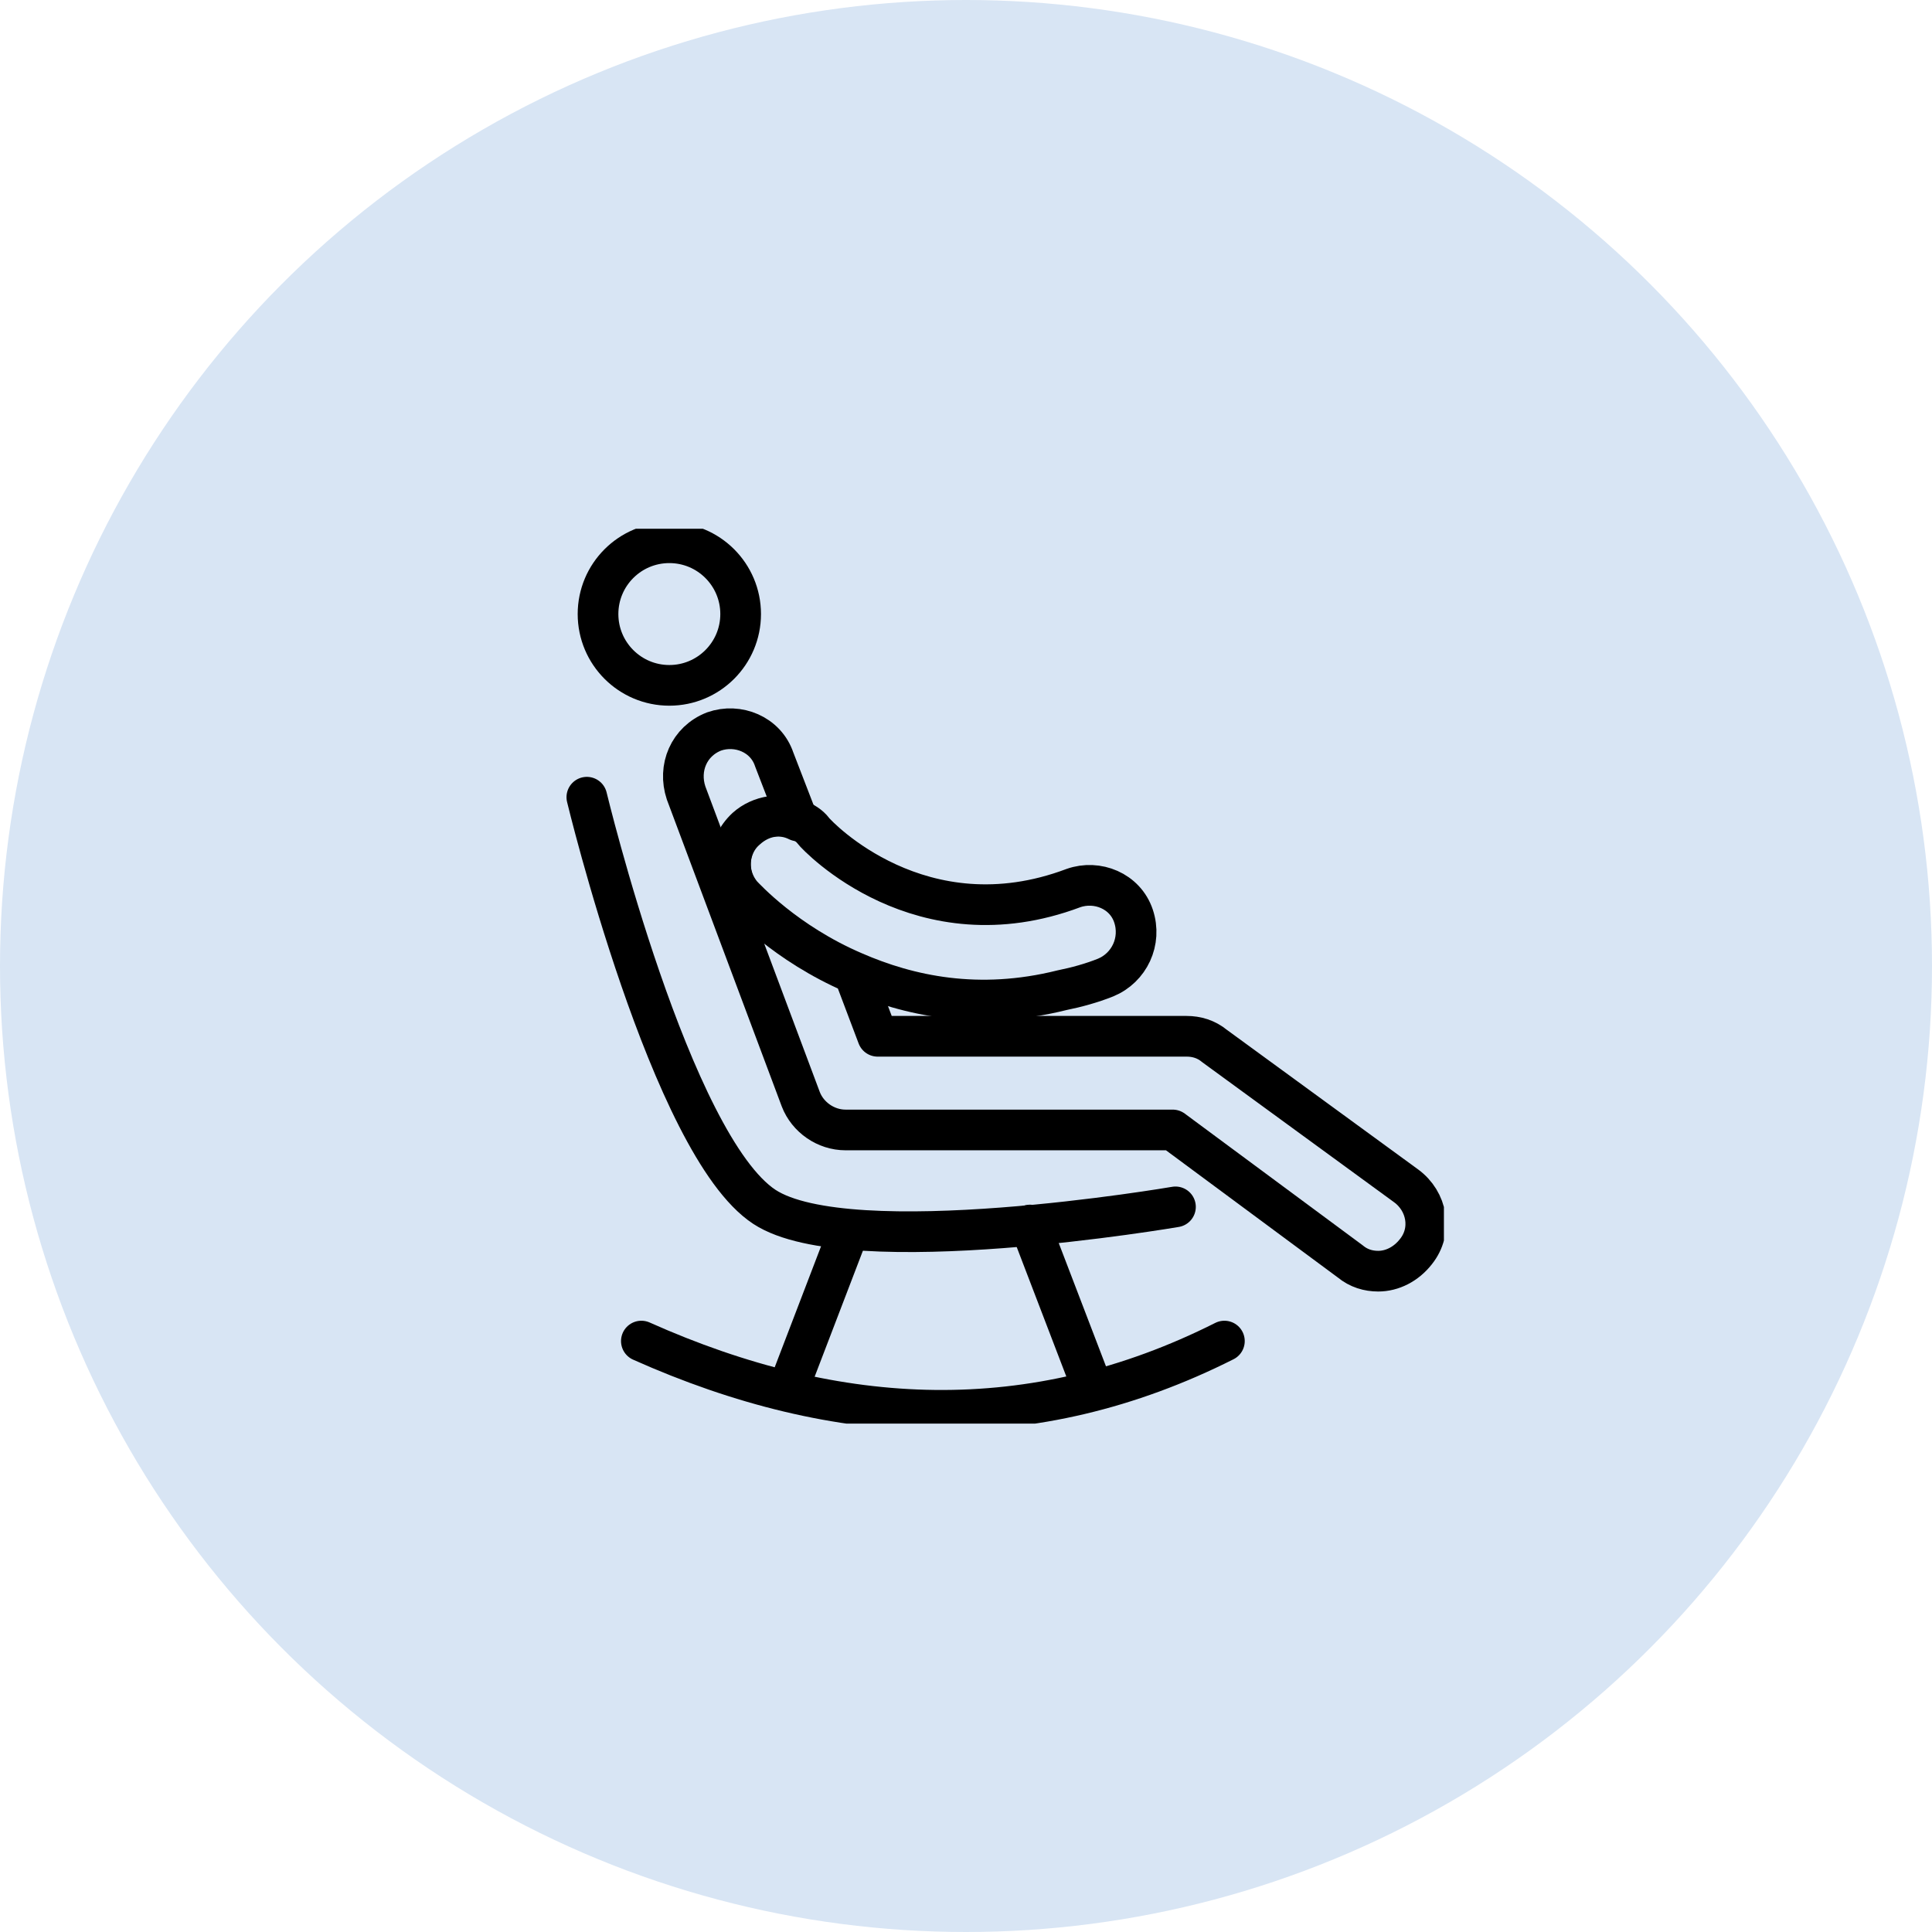 <svg width="95" height="95" viewBox="0 0 95 95" fill="none" xmlns="http://www.w3.org/2000/svg">
<circle cx="47.5" cy="47.5" r="47.5" fill="#D8E5F4"/>
<g clip-path="url(#clip0_53_321)">
<path d="M28.856 39.2C28.856 39.2 32.981 56.319 37.587 59.344C41.781 62.094 57.8 59.344 57.8 59.344" stroke="black" stroke-width="2" stroke-miterlimit="10" stroke-linecap="round" stroke-linejoin="round"/>
<path d="M50.65 60.237L53.469 67.594" stroke="black" stroke-width="2" stroke-miterlimit="10" stroke-linecap="round" stroke-linejoin="round"/>
<path d="M41.712 60.581L38.894 67.937" stroke="black" stroke-width="2" stroke-miterlimit="10" stroke-linecap="round" stroke-linejoin="round"/>
<path d="M31.537 65.943C41.231 70.275 50.787 70.687 60.206 65.943" stroke="black" stroke-width="2" stroke-miterlimit="10" stroke-linecap="round" stroke-linejoin="round"/>
<path d="M69.625 61.543C69.144 62.162 68.456 62.506 67.769 62.506C67.287 62.506 66.806 62.368 66.394 62.025L57.663 55.562H41.575C40.612 55.562 39.719 54.943 39.375 54.05L33.737 38.993C33.325 37.756 33.875 36.45 35.112 35.968C36.281 35.556 37.656 36.106 38.069 37.343L39.237 40.368C38.413 39.956 37.45 40.093 36.694 40.781C35.731 41.606 35.663 43.118 36.487 44.081C36.625 44.218 38.619 46.418 41.987 47.862L43.156 50.956H58.35C58.831 50.956 59.312 51.093 59.725 51.437L69.144 58.312C70.175 59.068 70.45 60.512 69.625 61.543Z" stroke="black" stroke-width="2" stroke-miterlimit="10" stroke-linecap="round" stroke-linejoin="round"/>
<path d="M54.362 48.069C53.675 48.344 52.919 48.55 52.231 48.688C48.106 49.719 44.669 48.963 41.987 47.794C38.619 46.35 36.625 44.15 36.487 44.013C35.662 43.05 35.731 41.607 36.694 40.713C37.381 40.094 38.412 39.957 39.237 40.3C39.512 40.438 39.787 40.575 39.994 40.85C40.2 41.125 45.287 46.488 52.781 43.669C53.95 43.257 55.325 43.807 55.737 45.044C56.15 46.282 55.531 47.588 54.362 48.069Z" stroke="black" stroke-width="2" stroke-miterlimit="10" stroke-linecap="round" stroke-linejoin="round"/>
<path d="M32.913 33.7C34.849 33.7 36.419 32.13 36.419 30.194C36.419 28.257 34.849 26.688 32.913 26.688C30.976 26.688 29.406 28.257 29.406 30.194C29.406 32.13 30.976 33.7 32.913 33.7Z" stroke="black" stroke-width="2" stroke-miterlimit="10" stroke-linecap="round" stroke-linejoin="round"/>
</g>
<defs>
<clipPath id="clip0_53_321">
<rect width="44" height="44" fill="white" transform="translate(27 26)"/>
</clipPath>
</defs>
</svg>
